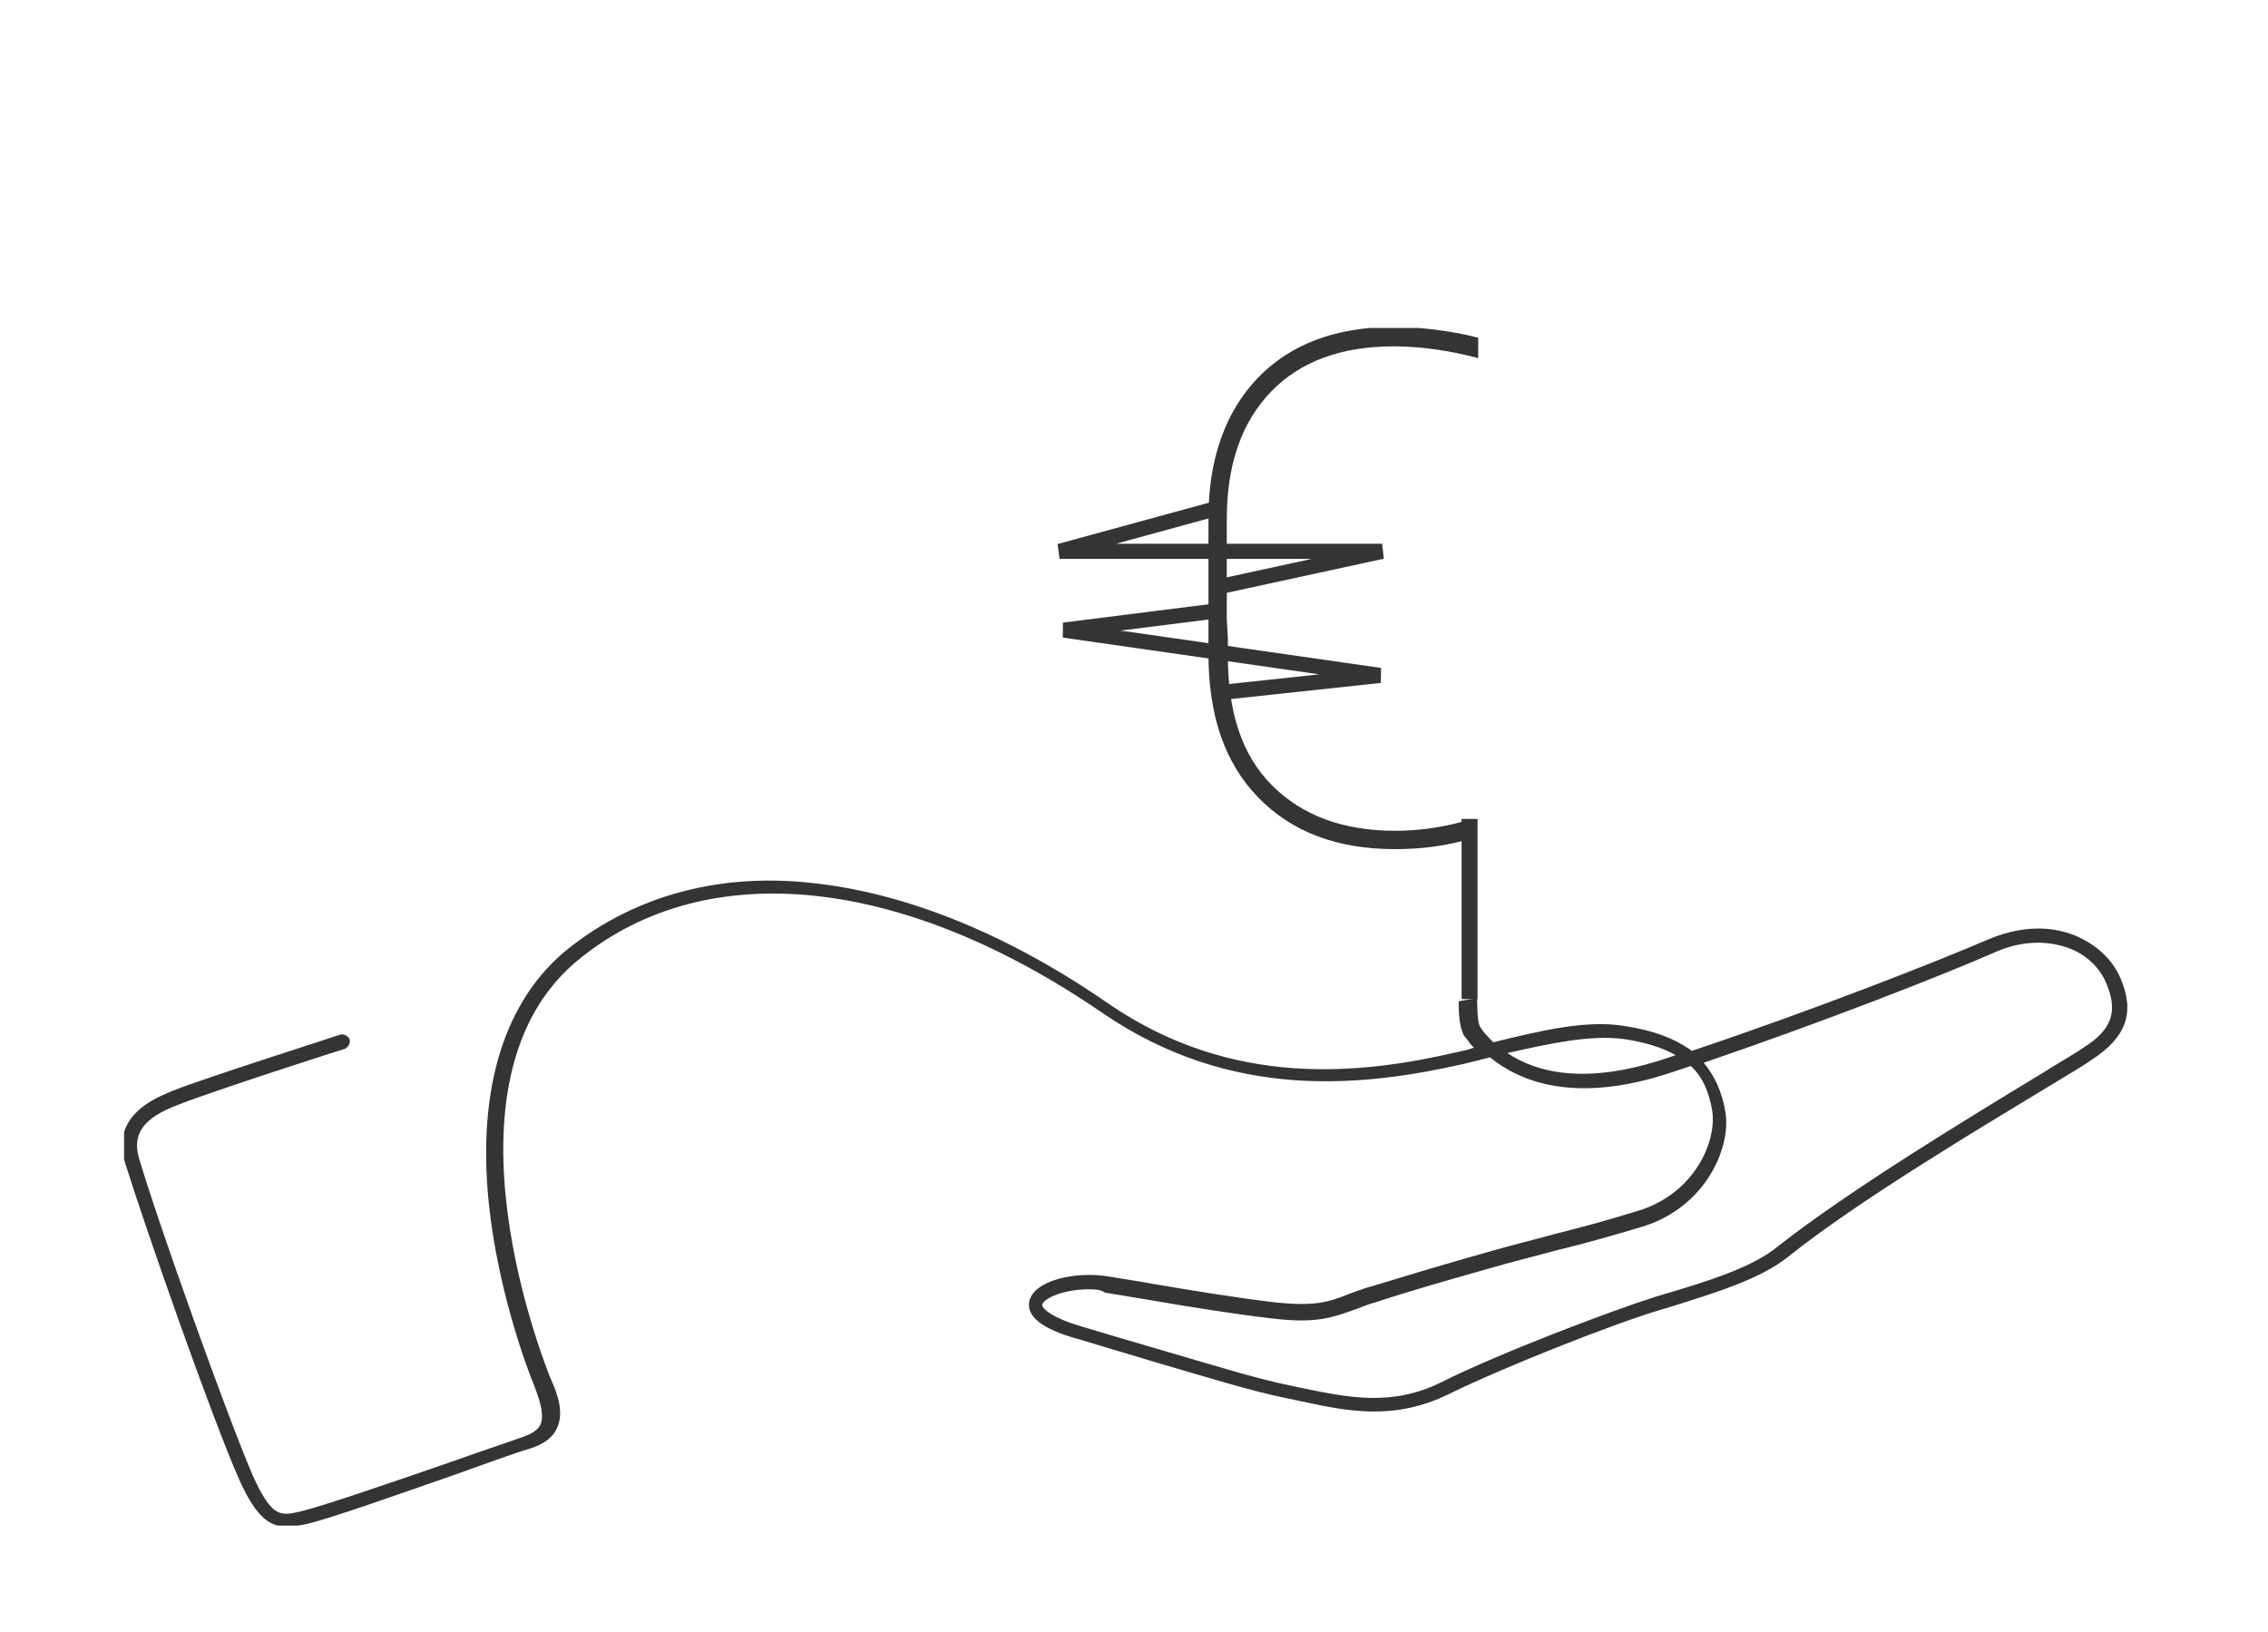 <?xml version="1.0" encoding="utf-8"?>
<!-- Generator: Adobe Illustrator 24.0.2, SVG Export Plug-In . SVG Version: 6.00 Build 0)  -->
<svg version="1.1" id="Ebene_1" xmlns="http://www.w3.org/2000/svg" xmlns:xlink="http://www.w3.org/1999/xlink" x="0px" y="0px"
	 viewBox="0 0 210.2 151.3" style="enable-background:new 0 0 210.2 151.3;" xml:space="preserve">
<style type="text/css">
	.st0{fill:none;stroke:#343434;stroke-width:1.4;}
	.st1{clip-path:url(#SVGID_2_);fill:#343434;}
	.st2{fill:none;stroke:#343434;stroke-width:1.48;}
</style>
<polyline class="st0" points="113.2,47 98.2,51.1 128.1,51.1 112.9,54.4 112.9,56.6 98.6,58.4 127.9,62.6 113,64.2 "/>
<g>
	<defs>
		<rect id="SVGID_1_" x="11.5" y="30.4" width="185.7" height="111"/>
	</defs>
	<clipPath id="SVGID_2_">
		<use xlink:href="#SVGID_1_"  style="overflow:visible;"/>
	</clipPath>
	<path class="st1" d="M113.7,57.4v-6.2v-1.8v-1.3c0-5.1,1.4-9,4.1-11.8c2.7-2.8,6.5-4.2,11.4-4.2c2.4,0,5.3,0.4,7.8,1.1v-1.9
		c-2.7-0.7-5.7-1-7.8-1c-5.4,0-9.6,1.6-12.6,4.7c-3,3.1-4.6,7.5-4.6,13v1.4v1.8v6.2v1.7v1.5c0,5.7,1.5,10.1,4.6,13.3
		c3.1,3.2,7.3,4.8,12.7,4.8c2.5,0,4.8-0.3,7.1-1v-1.8c-2.2,0.7-4.6,1.1-7.1,1.1c-4.8,0-8.6-1.4-11.4-4.2c-2.8-2.8-4.1-6.8-4.1-12
		v-1.6"/>
	<path class="st1" d="M139.7,97.6c2.7,1.8,7.2,3,14.7,0.5c0.3-0.1,0.6-0.2,0.9-0.3c-1.2-0.7-2.8-1.2-4.8-1.5
		C147.4,95.9,143.7,96.7,139.7,97.6 M100.9,119.5c-2.3,0-4.1,0.8-4.3,1.4c-0.1,0.2,0.5,1.1,3.5,2c2.3,0.7,4.7,1.4,7.1,2.1
		c4.8,1.4,9.3,2.8,12.3,3.4c0.5,0.1,0.9,0.2,1.4,0.3c4,0.8,8.1,1.7,12.7-0.6c5.4-2.7,15.7-6.6,19.8-7.9l1-0.3
		c3.7-1.1,8-2.4,10.4-4.4c6.6-5.2,18-12.1,24.1-15.8c1.9-1.2,3.5-2.1,4.2-2.6c2.7-1.7,3.2-3.4,2.1-6c-0.6-1.4-1.8-2.6-3.4-3.2
		c-2.1-0.8-4.6-0.7-7,0.4c-4.8,2.1-15.5,6.3-26.9,10.2c1,1.2,1.7,2.7,2,4.5c0.6,3.3-1.8,8.9-7.7,10.7c-2.7,0.8-5.1,1.5-8,2.2
		c-1.8,0.5-3.9,1-6.3,1.7c-3.5,1-7.1,2-10.4,3.1c-0.8,0.2-1.4,0.5-2,0.7c-2,0.7-3.5,1.3-7.6,0.8c-3.5-0.4-7.8-1.1-11.3-1.7
		c-1.7-0.3-3.1-0.5-4.2-0.7C102,119.5,101.4,119.5,100.9,119.5 M136.9,92.5c0,0,0,2,0.2,2.5c0.2,0.5,0.9,1.2,1.3,1.6
		c4.5-1.1,8.7-2.1,12.2-1.5c2.7,0.4,4.7,1.2,6.2,2.3c11.6-3.9,22.5-8.2,27.4-10.3c2.8-1.2,5.6-1.4,8.1-0.4c1.9,0.8,3.4,2.1,4.2,3.9
		c1.4,3.2,0.6,5.5-2.6,7.6c-0.7,0.5-2.2,1.4-4.2,2.6c-6.1,3.7-17.5,10.5-24,15.7c-2.6,2.1-7,3.4-10.8,4.6l-1,0.3
		c-4.1,1.2-14.3,5.2-19.6,7.8c-5.1,2.5-9.4,1.6-13.6,0.7c-0.5-0.1-0.9-0.2-1.4-0.3c-3.1-0.6-7.6-2-12.4-3.4c-2.3-0.7-4.7-1.4-7-2.1
		c-3.3-0.9-4.8-2.1-4.5-3.5c0.4-1.9,4.2-2.8,7.3-2.3c1.1,0.2,2.6,0.4,4.2,0.7c3.5,0.6,7.8,1.3,11.2,1.7c3.8,0.4,5,0,7-0.8
		c0.6-0.2,1.3-0.5,2.1-0.7c3.3-1,6.9-2.1,10.5-3.1c2.4-0.7,4.5-1.2,6.3-1.7c2.8-0.7,5.3-1.4,7.9-2.2c5.1-1.6,7.2-6.3,6.8-9.2
		c-0.3-1.8-0.9-3.2-2-4.2c-0.6,0.2-1.2,0.4-1.8,0.6c-9,3-14.1,0.8-16.8-1.4c-0.8,0.2-1.6,0.4-2.4,0.6c-9.3,2.1-21.5,3.5-33.5-4.7
		c-18.5-12.7-36.6-14.6-48.4-5.1c-14.2,11.3-2.9,38.6-2.8,38.9c0.7,1.5,1.3,3.3,0.6,4.7c-0.4,0.9-1.3,1.5-2.6,1.9
		c-1.1,0.3-3.8,1.3-6.9,2.4c-5.2,1.8-11.6,4.1-13.9,4.6c-0.6,0.1-1.1,0.2-1.6,0.2c-1.7,0-2.9-1-4.4-4.3c-2.5-5.6-8.7-23.3-10.6-29.4
		c-1.4-4.5,3-6.1,4.4-6.7c3-1.2,15-5,15.5-5.2c0.4-0.1,0.7,0.1,0.9,0.4c0.1,0.4-0.1,0.7-0.4,0.9c-0.1,0-12.5,4-15.5,5.2
		c-3.2,1.2-4.3,2.7-3.6,5c1.8,6.1,8.1,23.7,10.5,29.3c1.8,4,2.6,3.8,4.4,3.4c2.1-0.5,8.5-2.7,13.7-4.5c3.1-1.1,5.8-2,6.9-2.4
		c0.9-0.3,1.5-0.7,1.7-1.2c0.3-0.7,0.1-1.8-0.6-3.6c-0.8-1.9-3.4-9.1-4.2-16.9c-1.1-10.7,1.5-18.9,7.4-23.6c6.3-5,14.3-7.1,23.1-6
		c8.5,1,17.8,4.8,26.9,11.1c11.5,7.9,23.4,6.6,32.4,4.5c0.5-0.1,1-0.2,1.5-0.4c-0.2-0.2-0.4-0.4-0.5-0.6l-0.4-0.5
		c-0.6-1-0.5-3.2-0.5-3.2"/>
</g>
<line class="st2" x1="136.2" y1="92.6" x2="136.2" y2="75.9"/>
</svg>
